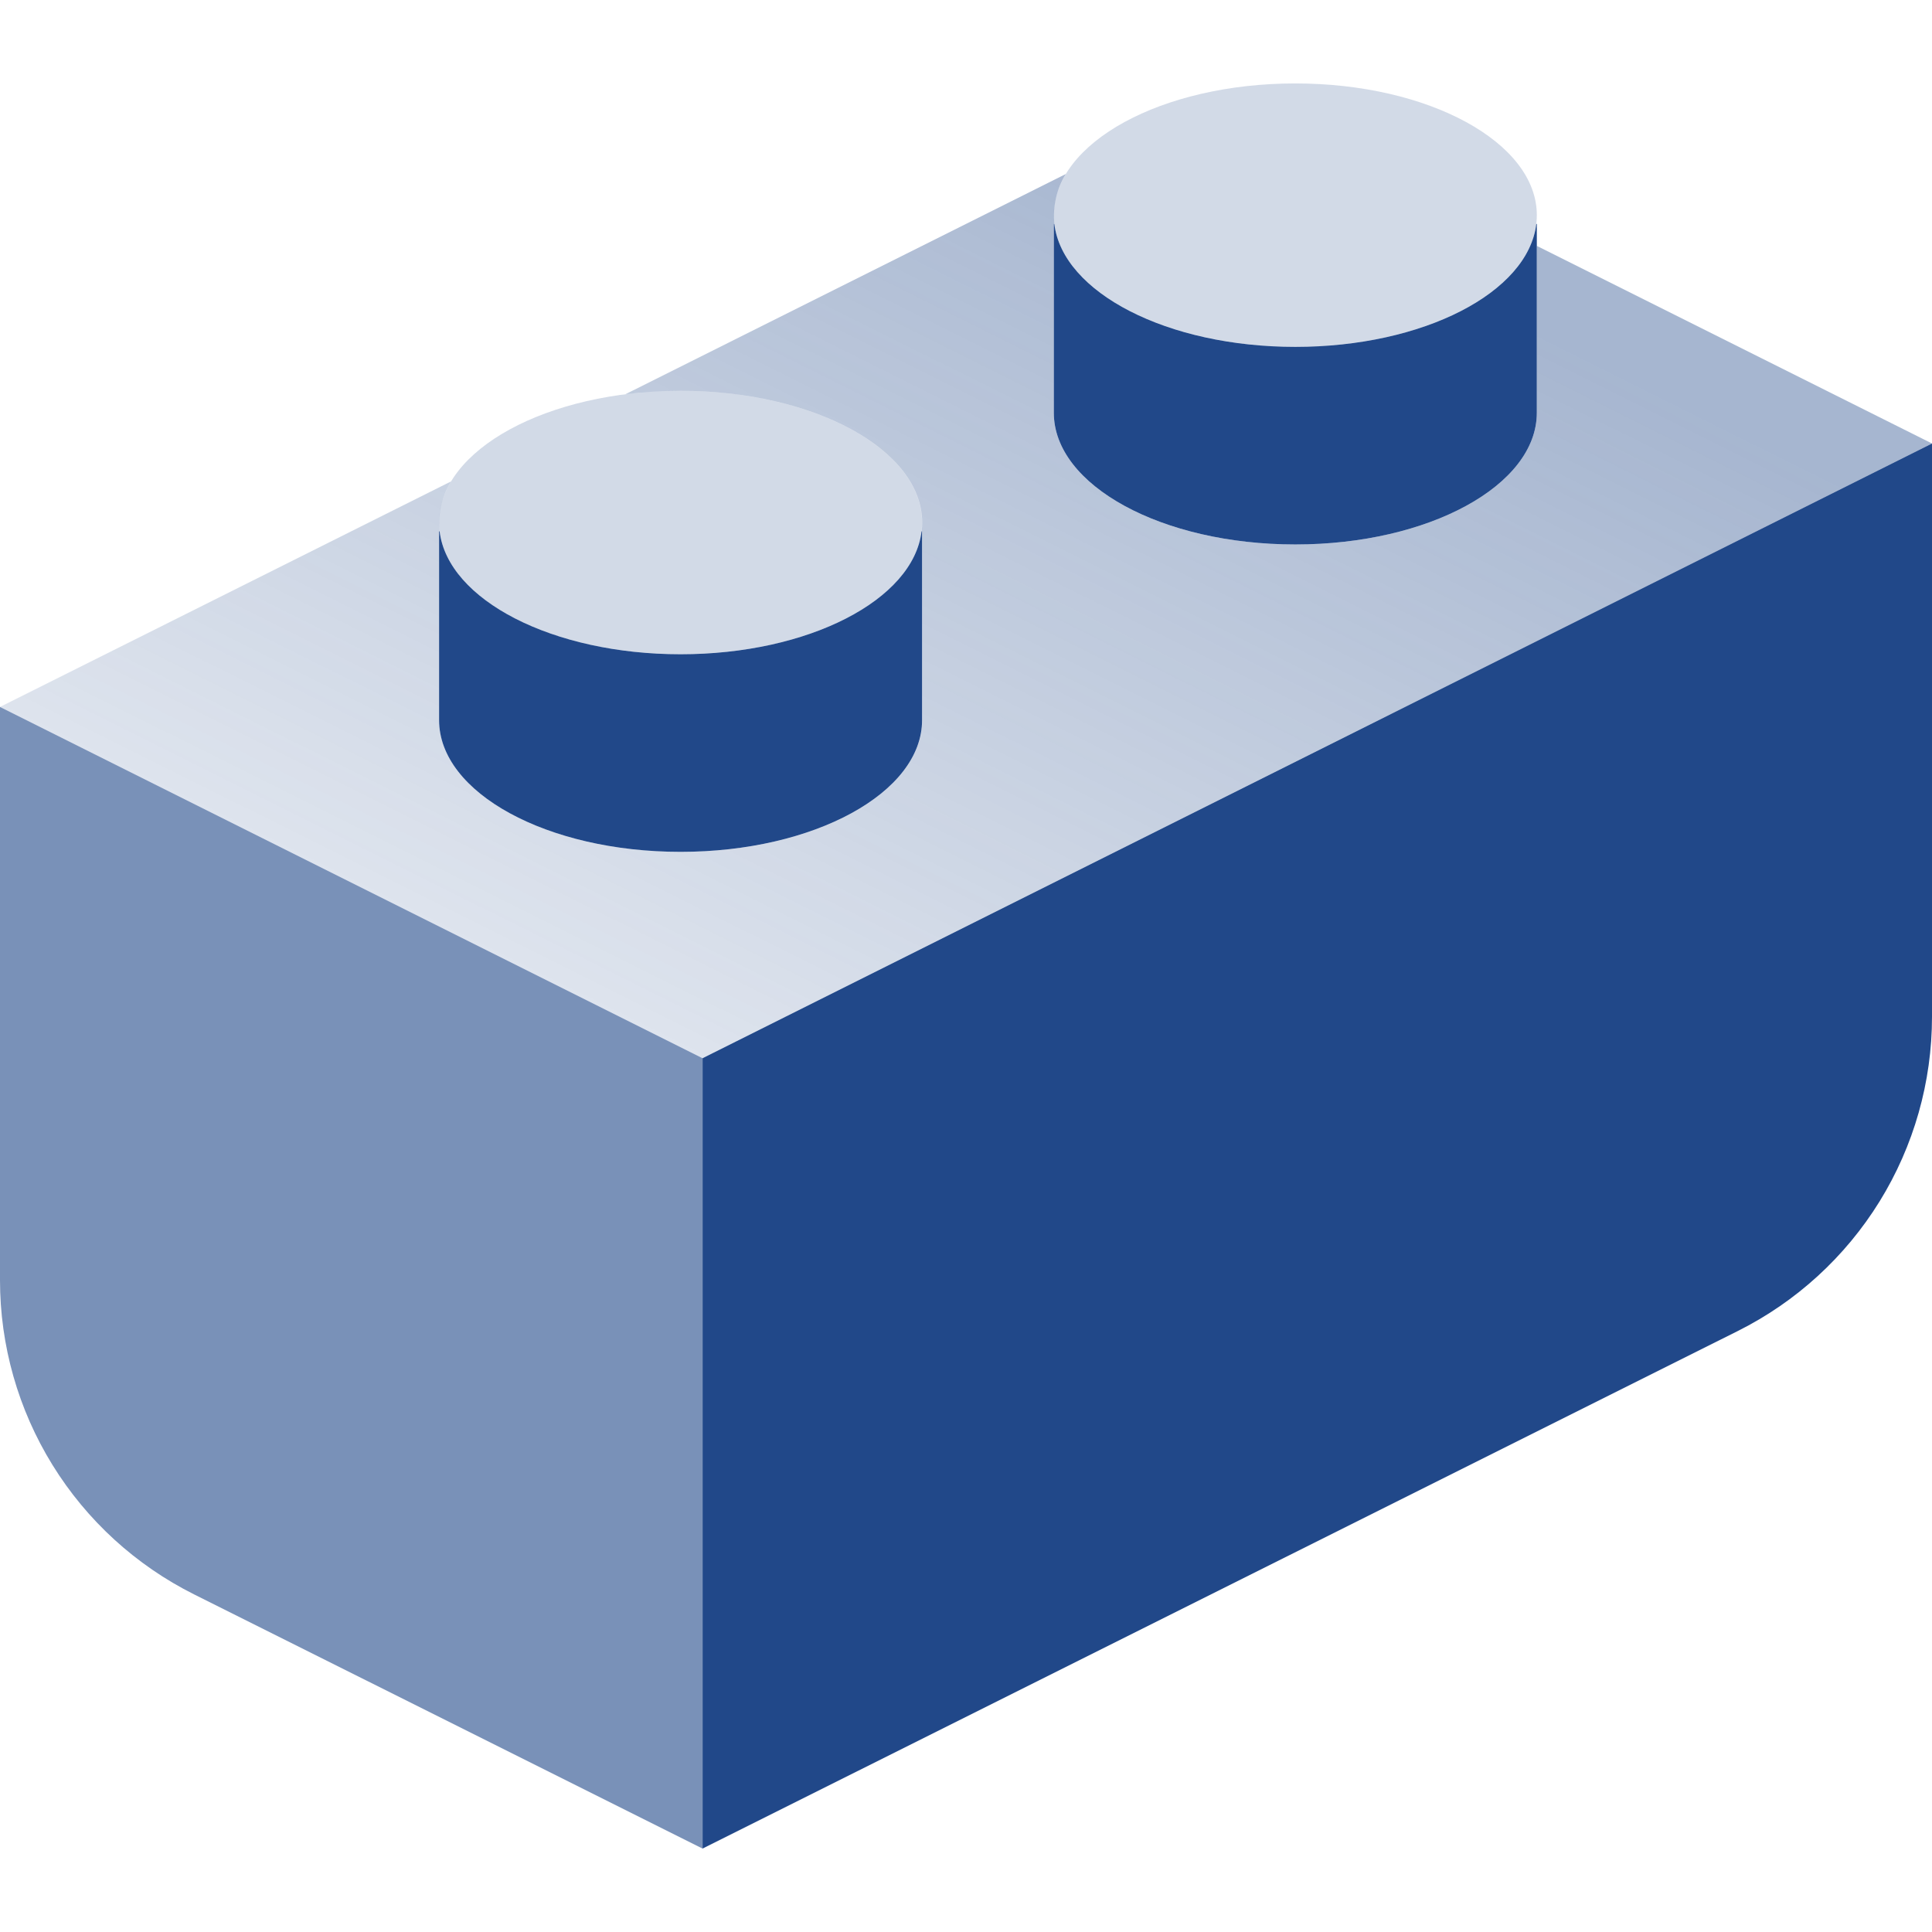 <svg xmlns="http://www.w3.org/2000/svg" width="48.0" height="48.0" viewBox="0.0 0.0 48.0 48.0" fill="none">
<path d="M17.455 26.291L48 11.018V25.261C48 26.882 47.549 28.471 46.697 29.85C45.845 31.228 44.626 32.343 43.176 33.068L17.455 45.927V26.291Z" fill="#214889" />
<path opacity="0.6" d="M3.61564e-08 31.806V17.564L17.454 26.291V45.927L4.824 39.613C3.374 38.888 2.155 37.774 1.303 36.395C0.451 35.016 -0 33.427 3.61564e-08 31.806Z" fill="#214889" />
<path fill-rule="evenodd" clip-rule="evenodd" d="M48 11.018L38.182 6.109V10.255C38.182 12.061 35.496 13.527 32.182 13.527C28.868 13.527 26.182 12.061 26.182 10.255V5.564H26.195C26.15 5.131 26.25 4.695 26.479 4.324L15.539 9.794C15.98 9.74 16.44 9.709 16.911 9.709C20.226 9.709 22.911 11.175 22.911 12.982C22.911 13.055 22.907 13.128 22.898 13.2H22.911V17.891C22.911 19.697 20.226 21.164 16.911 21.164C13.597 21.164 10.909 19.697 10.909 17.891V13.2H10.922C10.877 12.767 10.977 12.331 11.206 11.961L0 17.564L17.454 26.291L48 11.018Z" fill="url(#paint0_linear_676_4385)" />
<path opacity="0.2" d="M22.909 12.982C22.909 14.791 20.223 16.255 16.909 16.255C13.595 16.255 10.909 14.793 10.909 12.982C10.909 11.175 13.595 9.709 16.909 9.709C20.223 9.709 22.909 11.175 22.909 12.982Z" fill="#214889" />
<path fill-rule="evenodd" clip-rule="evenodd" d="M10.922 13.2H10.909V17.891C10.909 19.697 13.595 21.164 16.909 21.164C20.223 21.164 22.909 19.697 22.909 17.891V13.2H22.896C22.691 14.906 20.088 16.255 16.909 16.255C13.73 16.255 11.127 14.906 10.922 13.2Z" fill="#214889" />
<path opacity="0.2" d="M38.182 5.345C38.182 7.152 35.496 8.618 32.182 8.618C28.868 8.618 26.182 7.152 26.182 5.345C26.182 3.539 28.868 2.073 32.182 2.073C35.496 2.073 38.182 3.539 38.182 5.345Z" fill="#214889" />
<path fill-rule="evenodd" clip-rule="evenodd" d="M26.195 5.564H26.182V10.255C26.182 12.061 28.868 13.527 32.182 13.527C35.496 13.527 38.182 12.061 38.182 10.255V5.564H38.169C37.964 7.27 35.361 8.618 32.182 8.618C29.003 8.618 26.4 7.27 26.195 5.564Z" fill="#214889" />
<defs>
<linearGradient id="paint0_linear_676_4385" x1="30.546" y1="4.324" x2="19.154" y2="27.14" gradientUnits="userSpaceOnUse">
<stop stop-color="#214889" stop-opacity="0.4" />
<stop offset="1" stop-color="#214889" stop-opacity="0.15" />
</linearGradient>
</defs>
</svg>